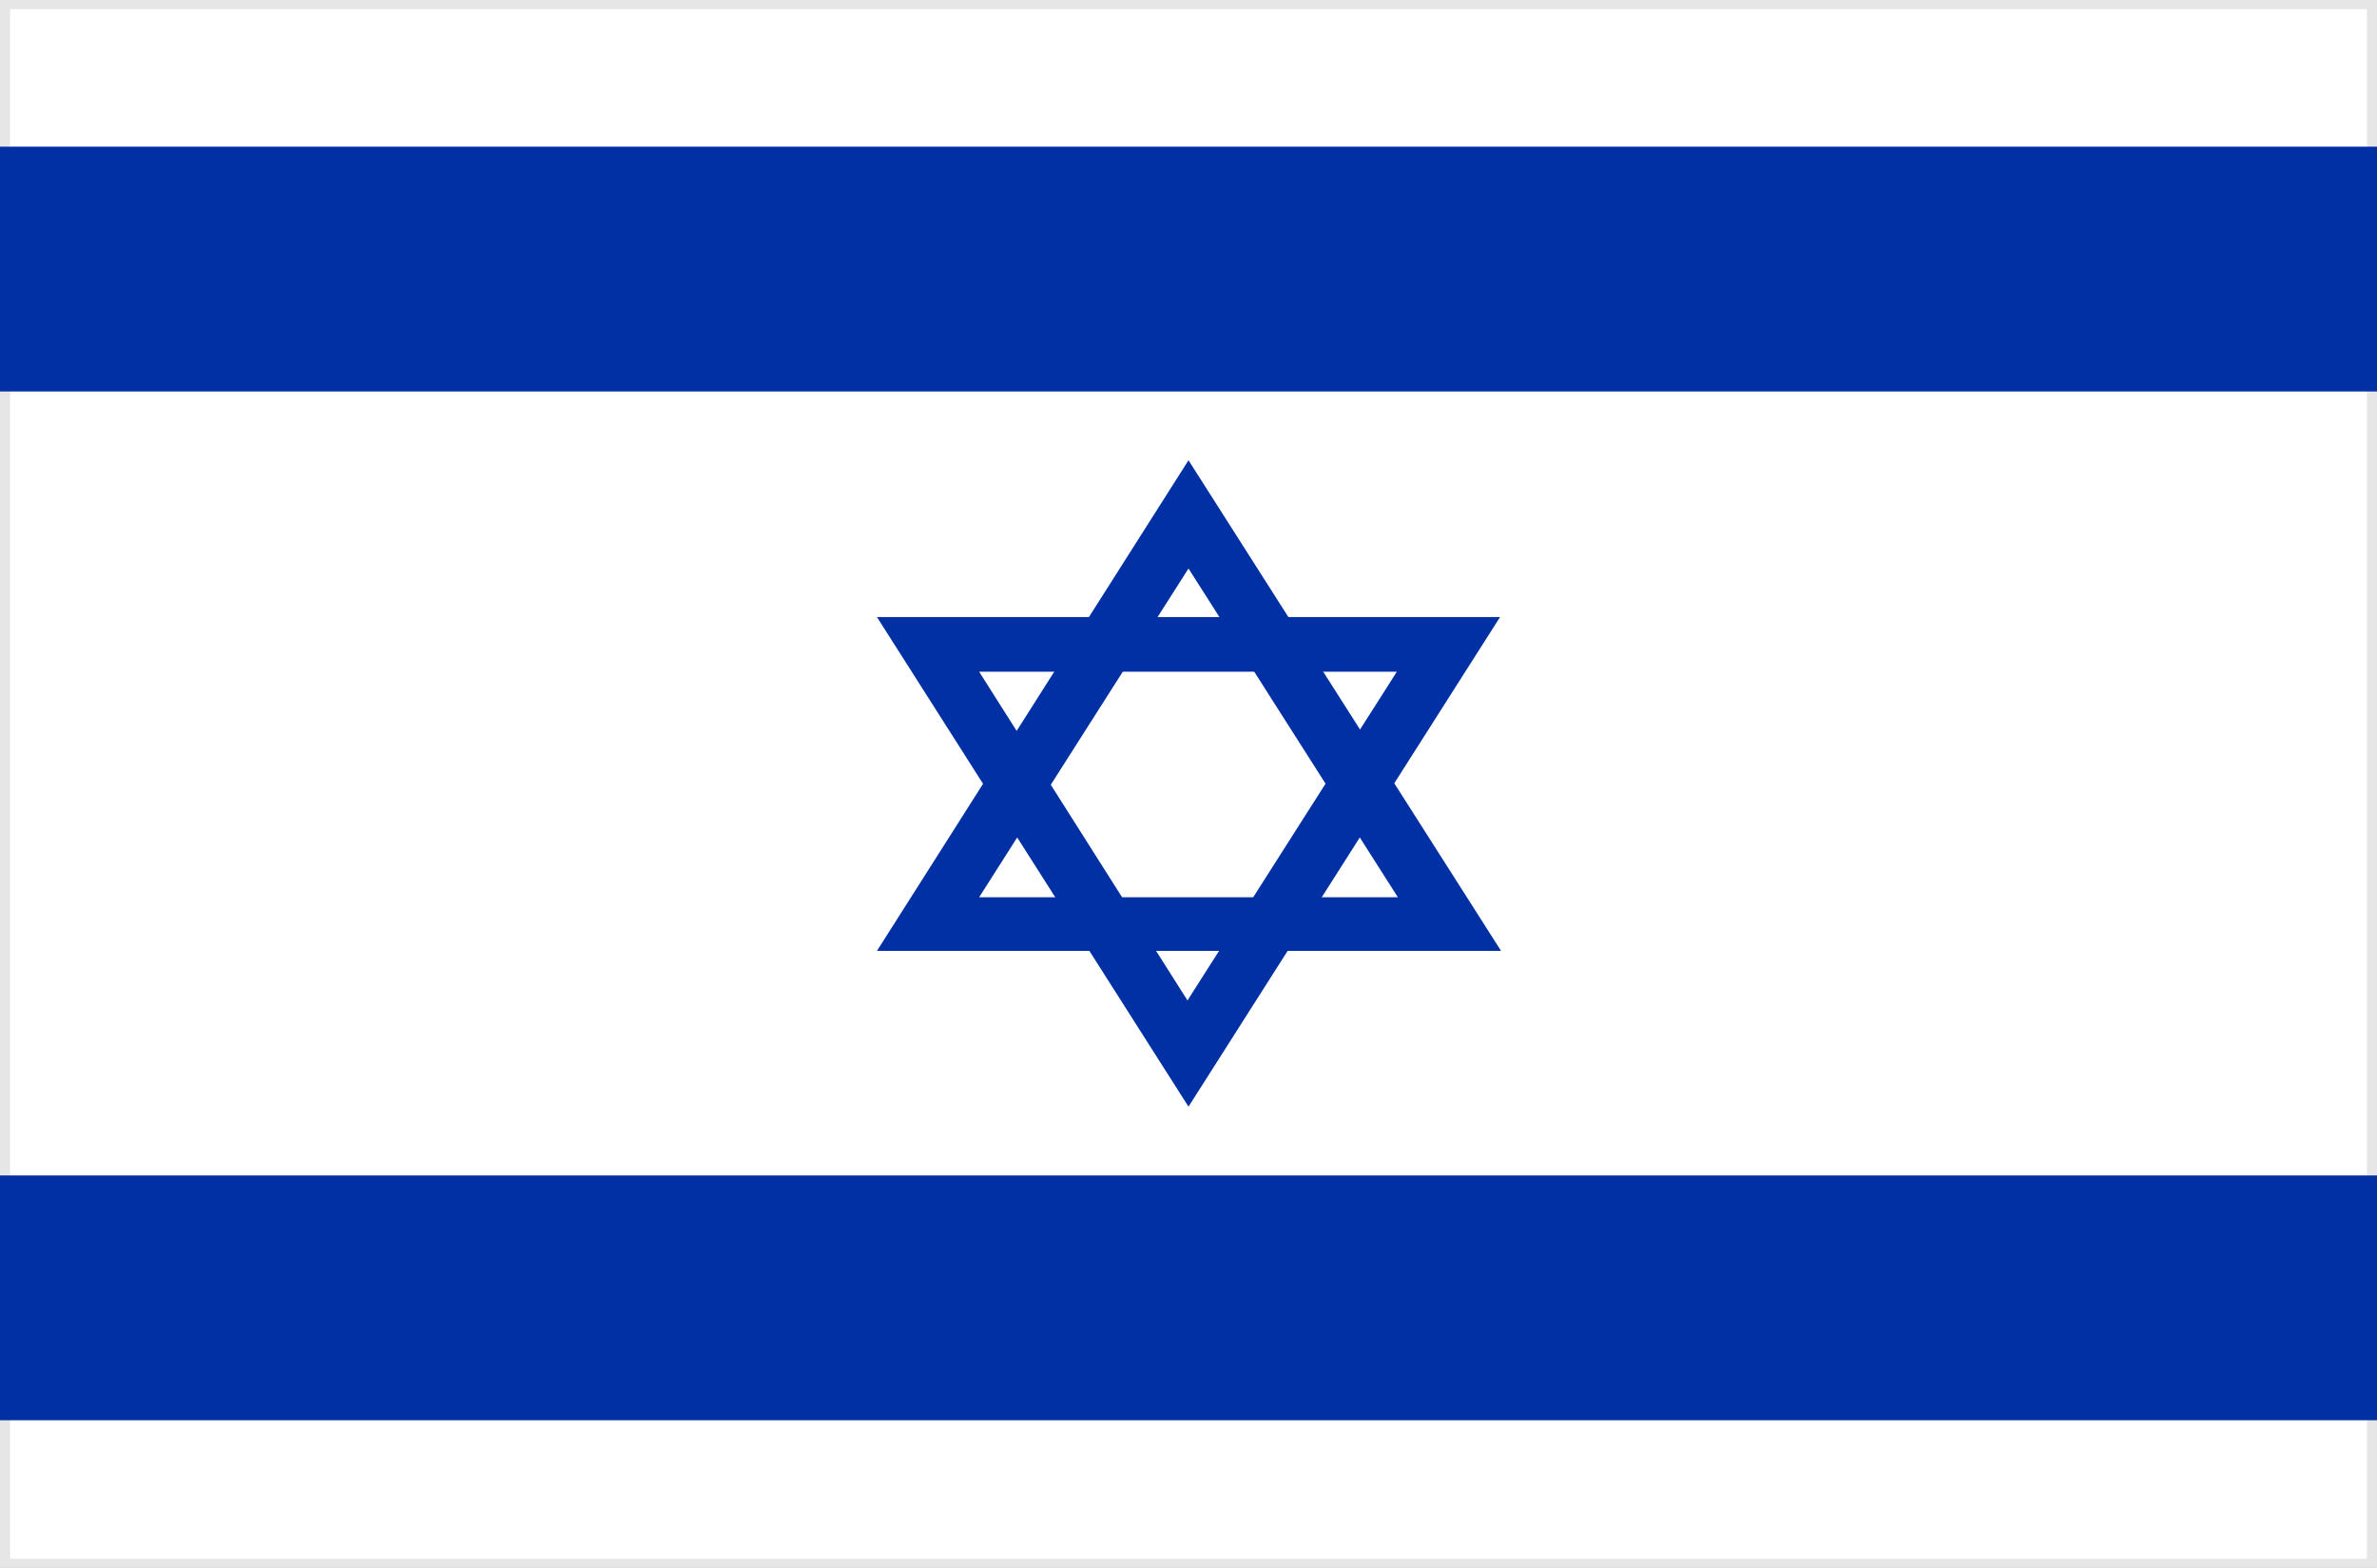 <svg xmlns="http://www.w3.org/2000/svg" xmlns:xlink="http://www.w3.org/1999/xlink" id="Layer_1" x="0px" y="0px" viewBox="0 0 235 155" style="enable-background:new 0 0 235 155;" xml:space="preserve"><rect x="0" y="0" width="235" height="155" fill="#808080" stroke="none"/><style type="text/css">	.st0{fill:#B01820;}	.st1{fill:#FFFFFF;}	.st2{fill:#002A70;}	.st3{fill:#D8080C;}	.st4{fill:#00189C;}	.st5{fill:#005294;}	.st6{fill:#FECC00;}	.st7{fill-rule:evenodd;clip-rule:evenodd;fill:#C60B1E;}	.st8{fill-rule:evenodd;clip-rule:evenodd;fill:#FEC000;}	.st9{fill:#0048EC;}	.st10{fill:#D0B400;}	.st11{fill:#CCCCCC;}	.st12{fill:#C60B1E;}	.st13{fill:none;}	.st14{fill:#008E70;}	.st15{fill:#FCE094;}	.st16{fill-rule:evenodd;clip-rule:evenodd;fill:#D0B400;}	.st17{fill-rule:evenodd;clip-rule:evenodd;fill:#0048EC;}	.st18{fill:#EC70AC;}	.st19{opacity:0.1;}	.st20{fill:#003478;}	.st21{fill:#C60C30;}	.st22{fill:#007640;}	.st23{fill:#002A8A;}	.st24{fill:#D42422;}	.st25{fill:#FCB612;}	.st26{fill:#D41820;}	.st27{fill:#006634;}	.st28{fill:#D52B1E;}	.st29{fill:#0039A6;}	.st30{fill:#D80C20;}	.st31{fill:#1A408A;}	.st32{fill:#AE1A22;}	.st33{fill:#CC0000;}	.st34{fill:#0C106C;}	.st35{fill:#FCC600;}	.st36{fill:#C00026;}	.st37{fill:#CE2B37;}	.st38{fill:#009246;}	.st39{fill:#0030A4;}	.st40{fill:#F27C20;}	.st41{fill:#108E54;}	.st42{fill:#CE0C18;}	.st43{fill:#088004;}	.st44{fill:#F48E20;}	.st45{fill:#081084;}	.st46{fill:#FFCC00;}	.st47{fill:#FF0000;}	.st48{fill:#E80C20;}	.st49{fill:#002A94;}	.st50{fill:#C40C26;}	.st51{fill:#D80027;}	.st52{fill:#FFDA44;}	.st53{fill:#00338E;}	.st54{fill:#F5F5F5;}	.st55{fill:#FF4B55;}	.st56{fill:#006245;}	.st57{fill:#EF1F00;}	.st58{fill:#FF2C02;}	.st59{fill:#00A759;}	.st60{fill:#FFD250;}	.st61{fill:#00C3A0;}	.st62{fill:#00AADC;}	.st63{fill:#732D37;}	.st64{fill:#AAD264;}	.st65{fill:#874150;}	.st66{fill:#783C46;}	.st67{fill:#FFE15A;}	.st68{fill:#FFB478;}	.st69{fill:#9B4B5A;}	.st70{fill:#0065C1;}</style><g id="XMLID_1994_">	<g id="XMLID_2002_">					<rect id="XMLID_2006_" x="40" y="-40" transform="matrix(3.404458e-11 1 -1 3.404458e-11 195 -40)" class="st1" width="155" height="235"></rect>		<path class="st19" d="M0,0v155h235V0H0z M234,154.1H1V0.9h233V154.1z"></path>		<g id="XMLID_2003_">			<rect id="XMLID_2005_" x="0" y="14.5" class="st39" width="235" height="24.2"></rect>			<rect id="XMLID_2004_" x="0" y="116.2" class="st39" width="235" height="24.2"></rect>		</g>	</g>	<g id="XMLID_1995_">		<path id="XMLID_1999_" class="st39" d="M117.5,45.5L86.7,94h61.7L117.5,45.5z M117.5,56.2l20.7,32.5H96.8L117.5,56.2z"></path>		<path id="XMLID_1996_" class="st39" d="M86.7,61l30.8,48.4L148.3,61H86.7z M96.8,66.4h41.3l-20.7,32.5L96.8,66.4z"></path>	</g></g></svg>